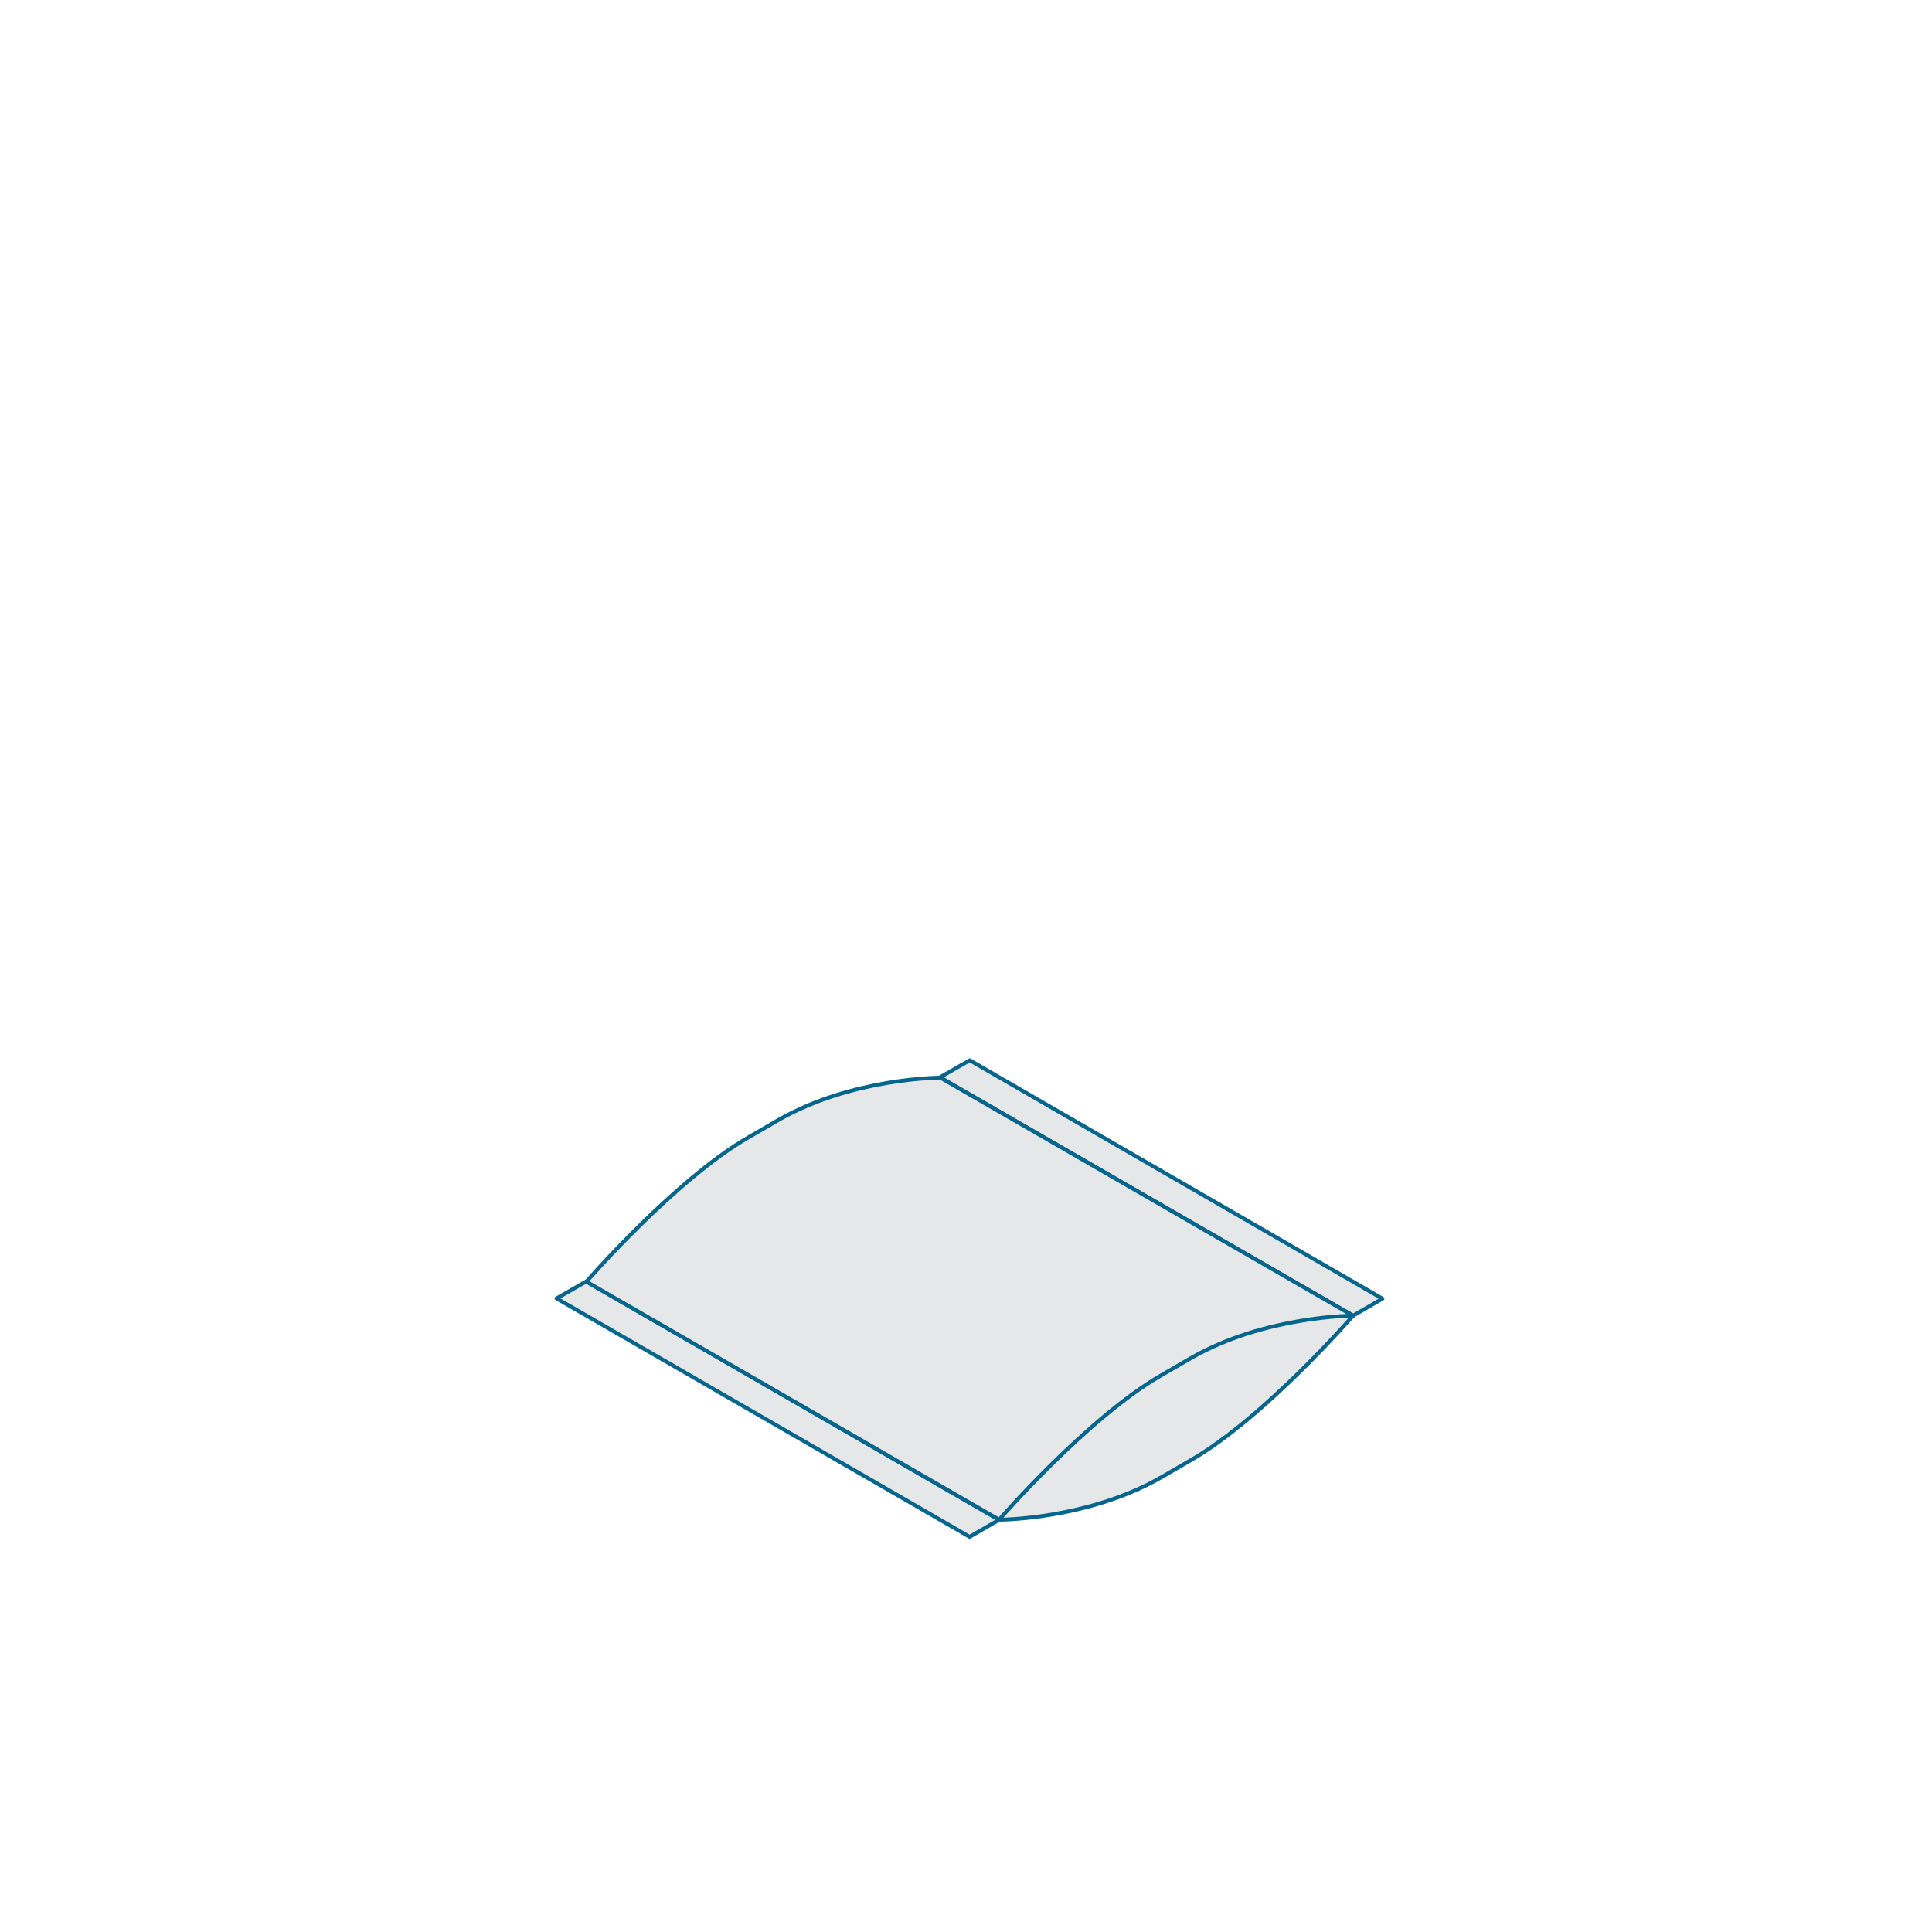 <svg xmlns="http://www.w3.org/2000/svg" width="500" height="500" viewBox="0 0 500 500">
  <title>5</title>
  <g>
    <g>
      <polygon points="144.04 336.03 250.94 397.73 258.54 393.33 151.74 331.63 144.04 336.03" style="fill: #e6e7e9;fill-rule: evenodd"/>
      <polygon points="151.74 331.63 258.54 393.33 250.94 397.73 144.04 336.03 151.74 331.63" style="fill: none;stroke: #04658d;stroke-linecap: round;stroke-linejoin: round"/>
      <polygon points="243.34 278.83 350.14 340.43 357.74 336.03 250.94 274.43 243.34 278.83" style="fill: #e6e7e9;fill-rule: evenodd"/>
      <g>
        <polygon points="250.97 274.4 357.77 336.1 350.17 340.5 243.27 278.8 250.97 274.4" style="fill: none;stroke: #04658d;stroke-linecap: round;stroke-linejoin: round"/>
        <path d="M151.77,331.7s22.9-26.4,42-37.4l7.6-4.4c19.1-11,42-11,42-11l106.8,61.6-91.6,52.8Z" style="fill: #e6e7e9;fill-rule: evenodd"/>
        <path d="M151.77,331.7s22.9-26.4,42-37.4l7.6-4.4c19.1-11,42-11,42-11l106.8,61.6-91.6,52.8Z" style="fill: none;stroke: #04658d;stroke-linecap: round;stroke-linejoin: round"/>
        <path d="M258.57,393.3s22.9-26.4,42-37.4l7.6-4.4c19.1-11,42-11,42-11s-22.9,26.4-42,37.4l-7.6,4.4c-19.1,11-42,11-42,11" style="fill: #e6e7e9;fill-rule: evenodd"/>
        <path d="M258.57,393.3s22.9-26.4,42-37.4l7.6-4.4c19.1-11,42-11,42-11s-22.9,26.4-42,37.4l-7.6,4.4C281.47,393.3,258.57,393.3,258.57,393.3Z" style="fill: none;stroke: #04658d;stroke-linecap: round;stroke-linejoin: round"/>
      </g>
    </g>
    <rect width="500" height="500" style="fill: none"/>
  </g>
</svg>
